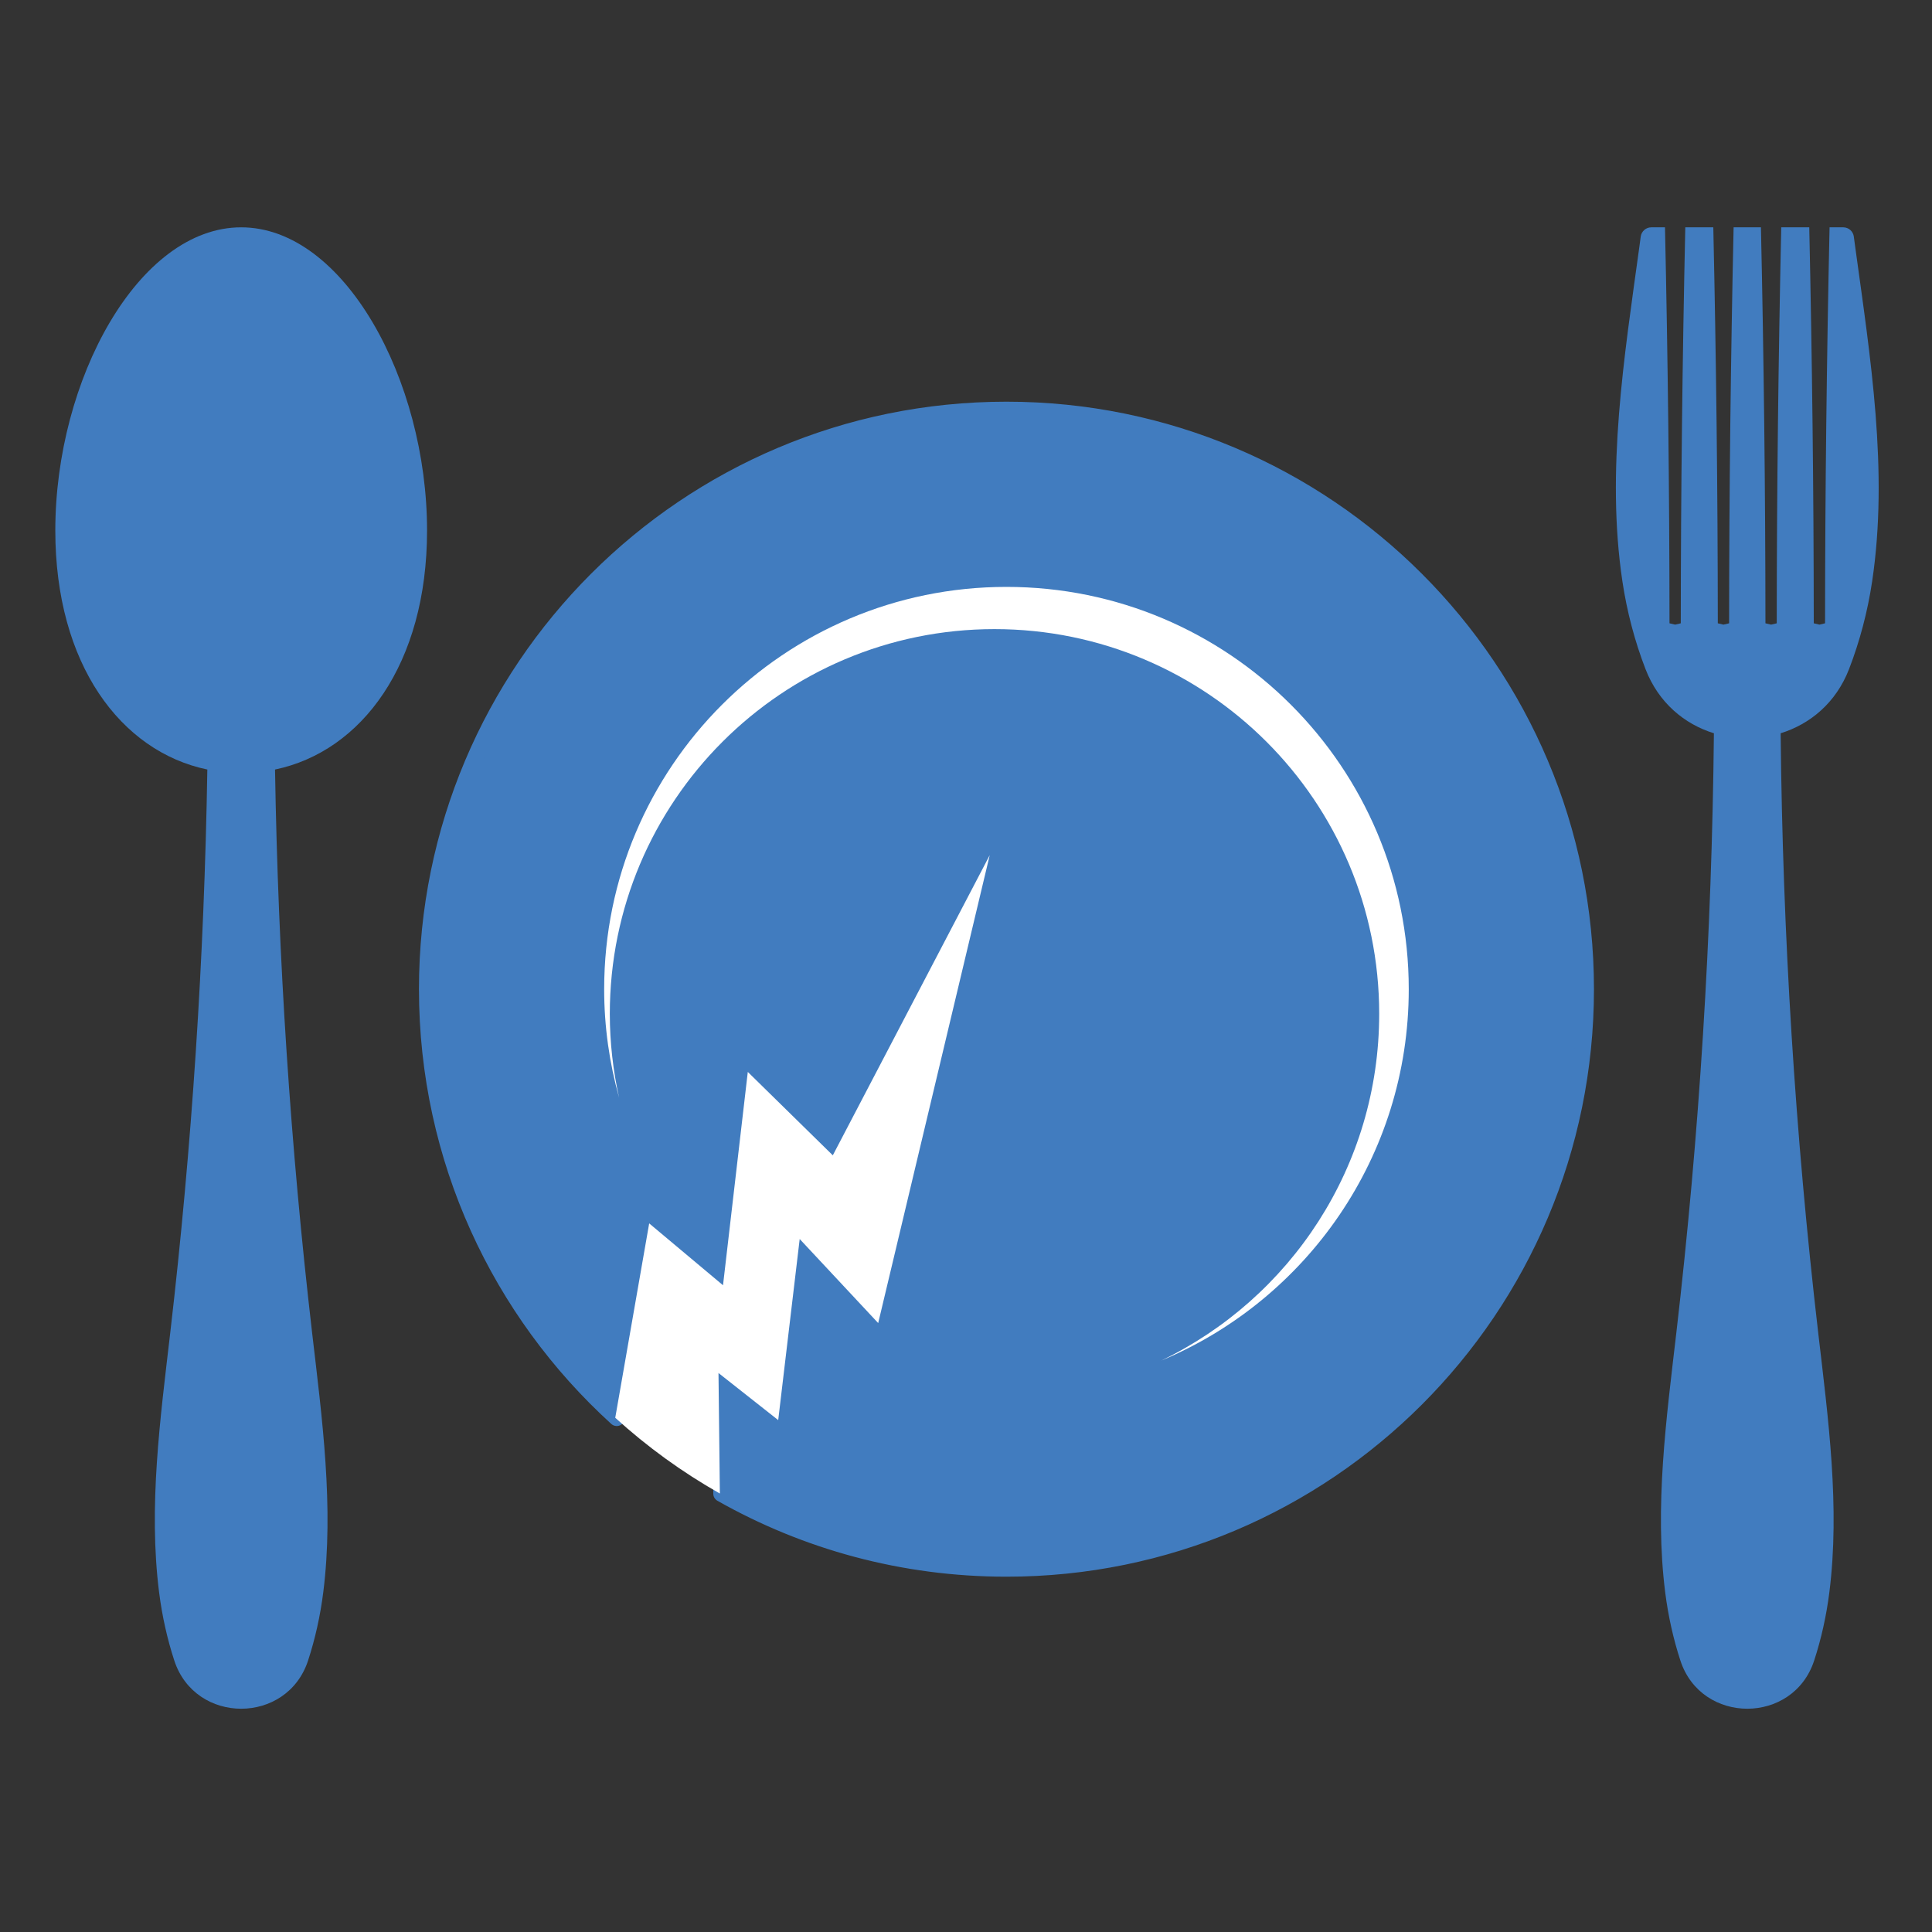 <?xml version="1.0" encoding="UTF-8" standalone="no"?>
<!DOCTYPE svg PUBLIC "-//W3C//DTD SVG 1.1//EN" "http://www.w3.org/Graphics/SVG/1.1/DTD/svg11.dtd">
<svg width="100%" height="100%" viewBox="0 0 120 120" version="1.1" xmlns="http://www.w3.org/2000/svg" xmlns:xlink="http://www.w3.org/1999/xlink" xml:space="preserve" xmlns:serif="http://www.serif.com/" style="fill-rule:evenodd;clip-rule:evenodd;stroke-linejoin:round;stroke-miterlimit:2;">
    <rect x="0" y="0" width="120" height="120" fill="#333333" stroke="none"/>
    <g transform="matrix(0.072,0,0,0.072,47.815,35.63)">
        <g transform="matrix(4.167,0,0,4.167,-1024.82,-2446.15)">
            <path d="M214.244,761.818C190.118,739.875 174.976,708.234 174.976,673.057C174.976,606.81 228.68,553.106 294.927,553.106C361.174,553.106 414.878,606.81 414.878,673.057C414.878,739.304 361.174,793.008 294.927,793.008C273.47,793.008 253.328,787.374 235.908,777.5L235.617,752.551L247.984,762.297L252.421,724.807L268.679,742.209L291.745,645.331L259.271,707.48L241.666,690.215L236.547,734.378L221.257,721.57L214.244,761.818Z" style="fill:rgb(65,124,191);stroke:rgb(65,124,191);stroke-width:3.35px;"/>
        </g>
        <g transform="matrix(4.167,0,0,4.167,-1024.82,-2446.15)">
            <path d="M378.211,673.057C378.211,627.06 340.924,589.772 294.927,589.772C248.93,589.772 211.643,627.06 211.643,673.057C211.643,680.844 212.735,688.372 214.734,695.522C213.489,689.929 212.812,684.122 212.812,678.153C212.812,634.169 248.467,598.513 292.451,598.513C336.435,598.513 372.091,634.169 372.091,678.153C372.091,709.773 353.664,737.088 326.963,749.947C357.056,737.394 378.211,707.699 378.211,673.057Z" style="fill:white;fill-rule:nonzero;"/>
        </g>
        <g transform="matrix(4.167,0,0,4.167,-1024.82,-2446.15)">
            <path d="M470.636,519.386C470.539,518.677 470.445,517.966 470.351,517.255C470.206,516.156 469.269,515.334 468.16,515.334L465.328,515.334C464.734,542.469 464.41,569.877 464.395,597.31L463.227,597.585L462.058,597.31C462.043,569.877 461.719,542.469 461.125,515.334L455.325,515.334C454.73,542.469 454.407,569.877 454.392,597.31L453.223,597.585L452.055,597.31C452.04,569.877 451.717,542.469 451.122,515.334L445.463,515.334C444.869,542.469 444.545,569.877 444.531,597.31L443.362,597.585L442.193,597.31C442.178,569.877 441.855,542.469 441.26,515.334L435.46,515.334C434.865,542.469 434.542,569.877 434.527,597.31L433.359,597.585L432.19,597.31C432.175,569.877 431.852,542.469 431.257,515.334L428.426,515.334C427.317,515.334 426.379,516.156 426.234,517.255C426.141,517.966 426.047,518.677 425.949,519.386C422.8,542.29 419.026,565.775 422.439,588.614C423.37,594.843 424.997,601.033 427.228,606.798C429.93,613.778 435.3,618.195 441.383,620.073C440.974,661.676 438.373,703.227 433.609,744.176C431.54,761.963 429.059,780.199 431.302,797.936C431.914,802.773 432.983,807.579 434.449,812.056C438.8,825.338 457.786,825.338 462.136,812.056C463.602,807.579 464.671,802.773 465.283,797.936C467.526,780.199 465.046,761.963 462.976,744.176C458.212,703.227 455.611,661.676 455.202,620.073C461.286,618.195 466.656,613.778 469.357,606.798C471.589,601.033 473.215,594.843 474.146,588.614C477.56,565.775 473.785,542.29 470.636,519.386Z" style="fill:rgb(65,124,191);fill-rule:nonzero;"/>
        </g>
        <g transform="matrix(4.167,0,0,4.167,-1024.82,-2446.15)">
            <path d="M174.976,578.098C174.976,546.9 157.748,515.334 136.497,515.334C115.245,515.334 98.017,546.9 98.017,578.098C98.017,605.78 111.585,623.857 129.49,627.582C128.856,666.674 126.291,705.69 121.813,744.176C119.744,761.963 117.263,780.199 119.506,797.936C120.118,802.773 121.187,807.579 122.653,812.056C127.004,825.338 145.99,825.338 150.34,812.056C151.806,807.579 152.875,802.773 153.487,797.936C155.73,780.199 153.25,761.963 151.18,744.176C146.703,705.69 144.136,666.674 143.503,627.582C161.408,623.857 174.976,605.78 174.976,578.098Z" style="fill:rgb(65,124,191);fill-rule:nonzero;"/>
        </g>
        <g transform="matrix(1.49,-0.774,0.676,1.302,-3483.19,-2639.09)">
            <path d="M846.544,3089.49L908.041,2997.25L927.058,3049.55L988.862,2944.95L1007.88,3011.51L1150.5,2897.41L988.862,3111.35L972.967,3046.21L920.3,3134.88L904.217,3094.12L876.311,3157.38C864.174,3136.02 854.209,3113.23 846.544,3089.49Z" style="fill:white;"/>
        </g>
    </g>
</svg>